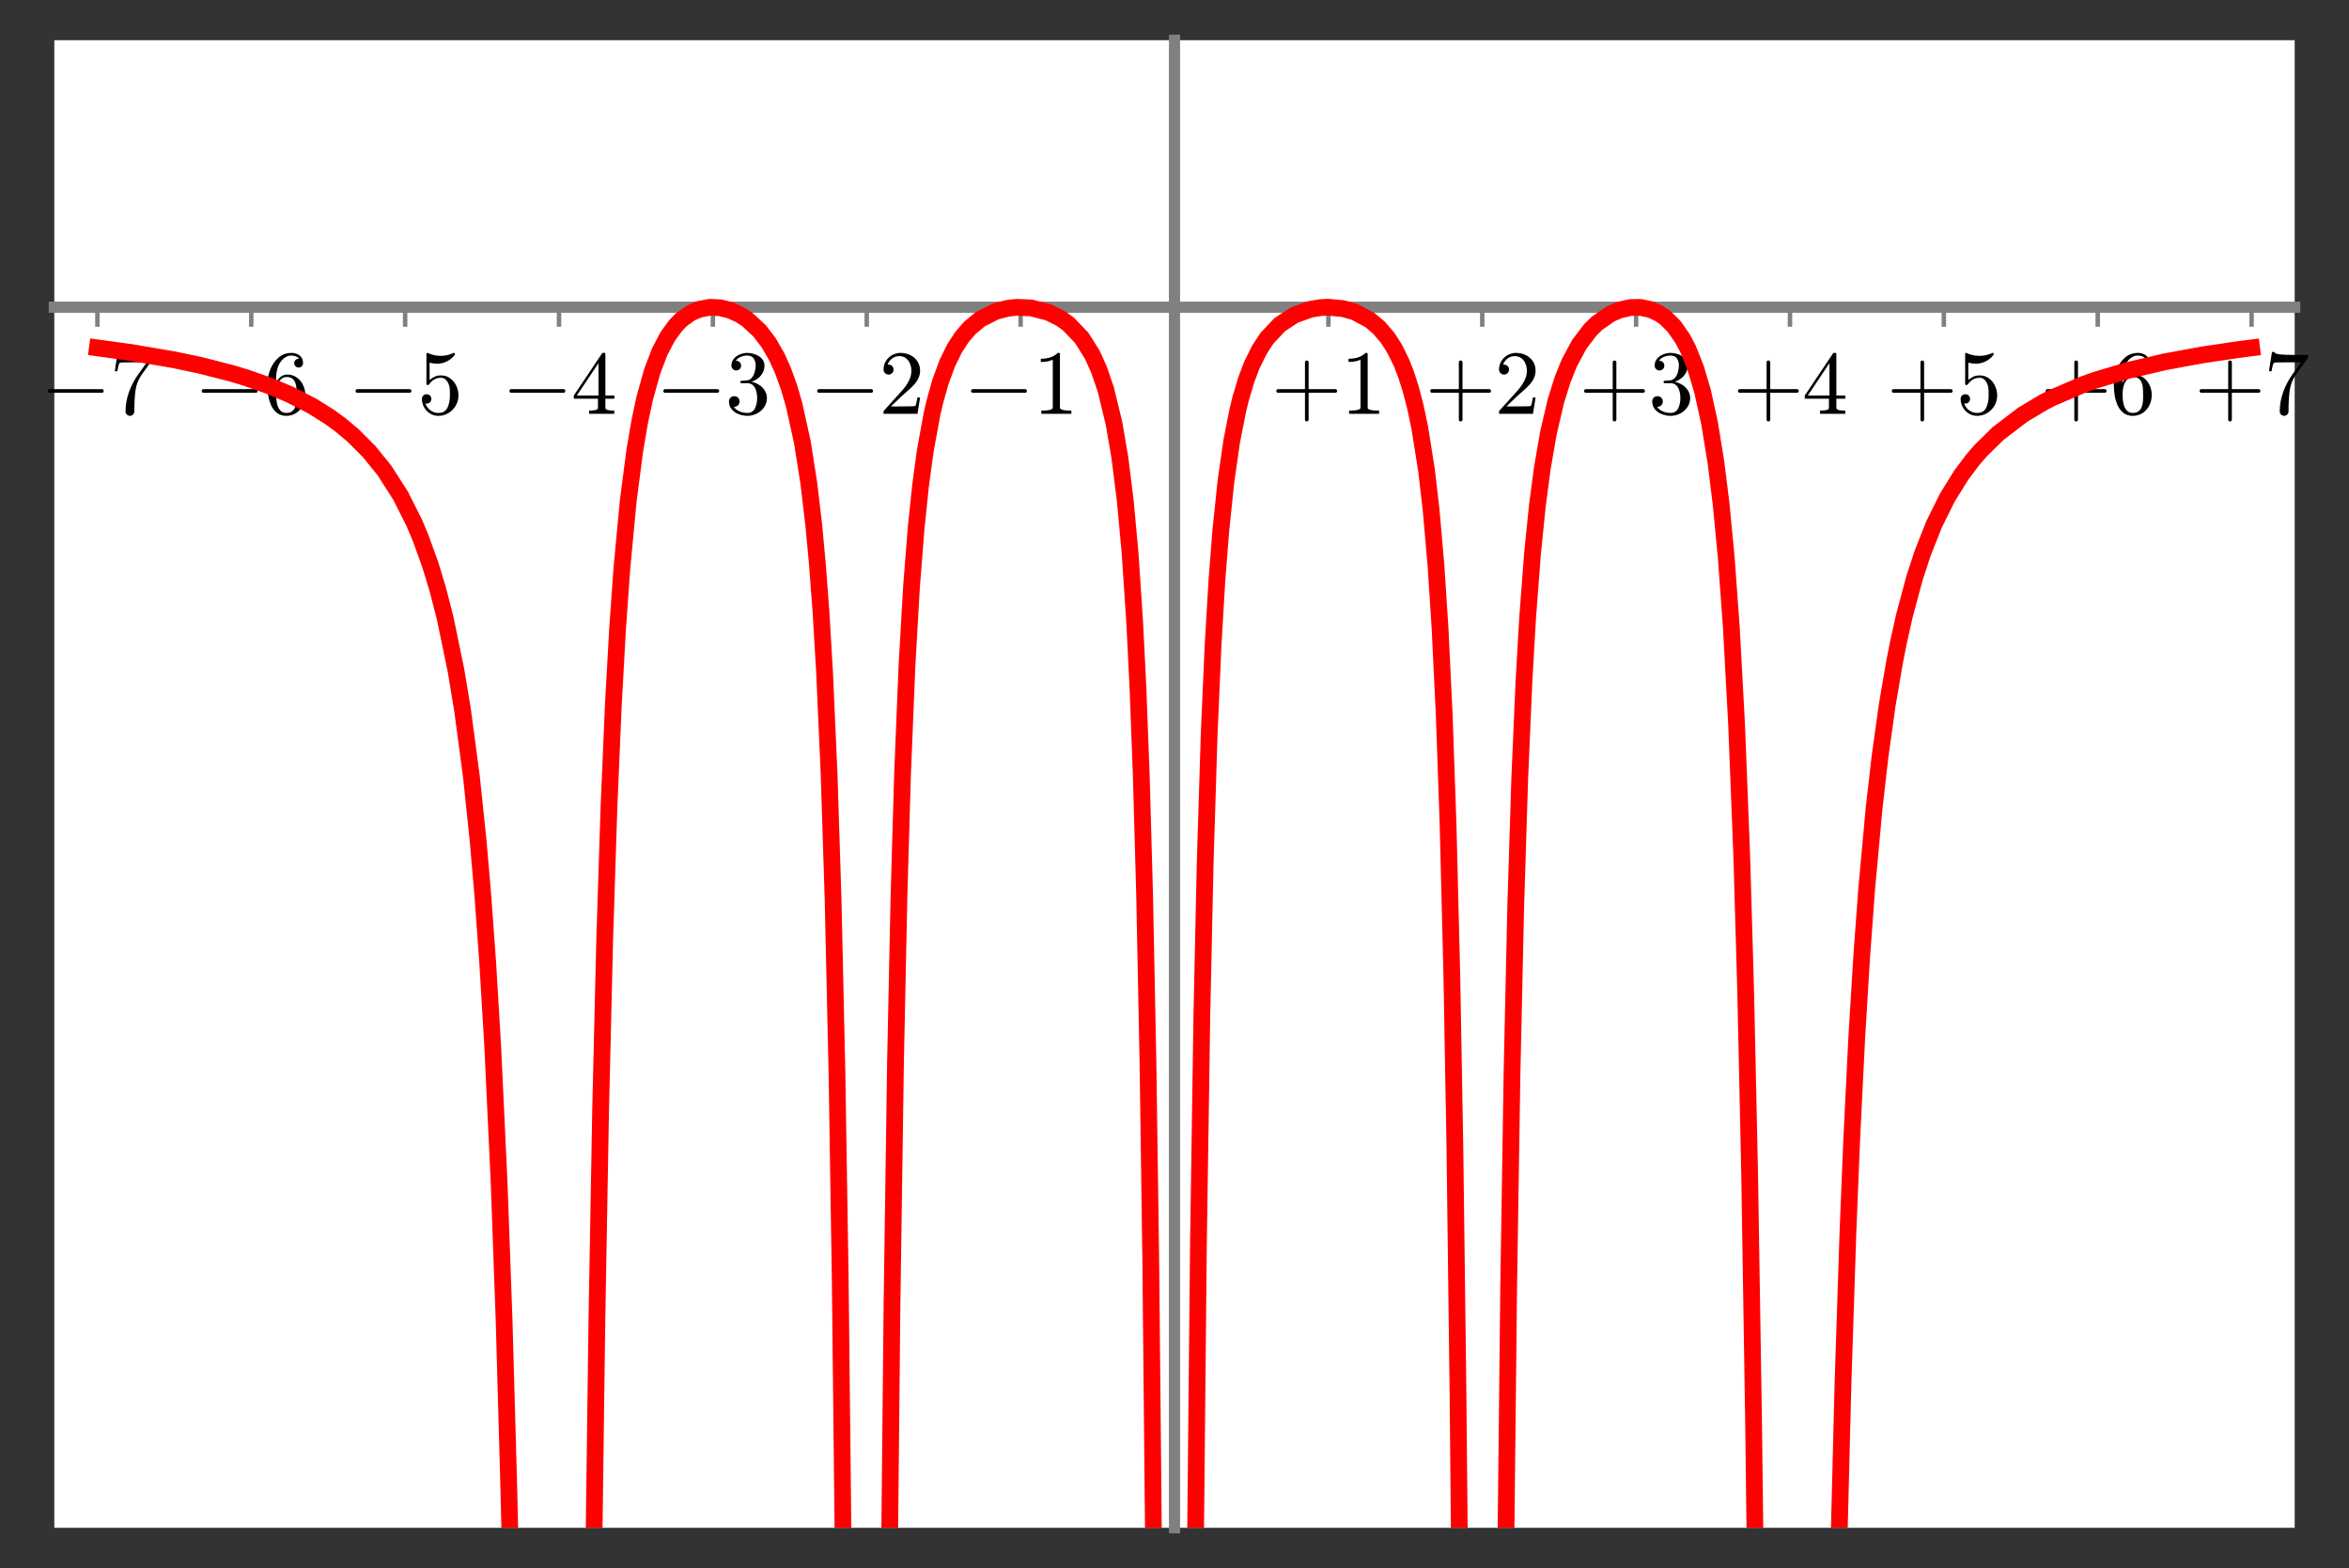 <?xml version="1.0" encoding="utf-8" standalone="no"?>
<!DOCTYPE svg PUBLIC "-//W3C//DTD SVG 1.1//EN"
  "http://www.w3.org/Graphics/SVG/1.1/DTD/svg11.dtd">
<svg xmlns:xlink="http://www.w3.org/1999/xlink" width="420.611pt" height="280.8pt" viewBox="0 0 420.611 280.8" xmlns="http://www.w3.org/2000/svg" version="1.1">
 <rect x="0" y="0" width="420.611" height="280.8" fill="#333333" stroke="none"/>
 <defs>
  <style type="text/css">*{stroke-linejoin: round; stroke-linecap: butt}</style>
 </defs>
 <g id="figure_1">
  <g id="patch_1">
   <path d="M 0 280.8 
L 420.611 280.8 
L 420.611 0 
L 0 0 
L 0 280.8 
z
" style="fill: none"/>
  </g>
  <g id="axes_1">
   <g id="patch_2">
    <path d="M 9.725 273.6 
L 410.885 273.6 
L 410.885 7.2 
L 9.725 7.2 
z
" style="fill: #ffffff"/>
   </g>
   <g id="matplotlib.axis_1">
    <g id="xtick_1">
     <g id="line2d_1">
      <defs>
       <path id="m68f95ff6c4" d="M 0 0 
L 0 3.5 
" style="stroke: #808080; stroke-width: 0.8"/>
      </defs>
      <g>
       <use xlink:href="#m68f95ff6c4" x="17.44" y="55.015" style="fill: #808080; stroke: #808080; stroke-width: 0.8"/>
      </g>
     </g>
     <g id="text_1">
      <!-- $-7$ -->
      <g transform="translate(7.2 74.173)scale(0.16 -0.16)">
       <defs>
        <path id="Cmsy10-a1" d="M 653 1472 
Q 600 1472 565 1512 
Q 531 1553 531 1600 
Q 531 1647 565 1687 
Q 600 1728 653 1728 
L 4325 1728 
Q 4375 1728 4408 1687 
Q 4441 1647 4441 1600 
Q 4441 1553 4408 1512 
Q 4375 1472 4325 1472 
L 653 1472 
z
" transform="scale(0.016)"/>
        <path id="Cmr10-37" d="M 1113 166 
Q 1113 522 1175 862 
Q 1238 1203 1358 1536 
Q 1478 1869 1648 2189 
Q 1819 2509 2022 2791 
L 2606 3603 
L 1875 3603 
Q 738 3603 703 3572 
Q 619 3469 544 2981 
L 359 2981 
L 569 4325 
L 756 4325 
L 756 4306 
Q 756 4191 1147 4156 
Q 1538 4122 1913 4122 
L 3103 4122 
L 3103 3956 
Q 3103 3950 3101 3947 
Q 3100 3944 3097 3938 
L 2216 2700 
Q 1891 2219 1809 1631 
Q 1728 1044 1728 166 
Q 1728 41 1637 -50 
Q 1547 -141 1422 -141 
Q 1294 -141 1203 -50 
Q 1113 41 1113 166 
z
" transform="scale(0.016)"/>
       </defs>
       <use xlink:href="#Cmsy10-a1" transform="translate(0 0.422)"/>
       <use xlink:href="#Cmr10-37" transform="translate(77.686 0.422)"/>
      </g>
     </g>
    </g>
    <g id="xtick_2">
     <g id="line2d_2">
      <g>
       <use xlink:href="#m68f95ff6c4" x="44.992" y="55.015" style="fill: #808080; stroke: #808080; stroke-width: 0.8"/>
      </g>
     </g>
     <g id="text_2">
      <!-- $-6$ -->
      <g transform="translate(34.752 74.173)scale(0.16 -0.16)">
       <defs>
        <path id="Cmr10-36" d="M 1600 -141 
Q 1203 -141 937 70 
Q 672 281 526 617 
Q 381 953 325 1322 
Q 269 1691 269 2069 
Q 269 2575 466 3084 
Q 663 3594 1045 3928 
Q 1428 4263 1953 4263 
Q 2172 4263 2361 4180 
Q 2550 4097 2658 3936 
Q 2766 3775 2766 3547 
Q 2766 3416 2677 3327 
Q 2588 3238 2456 3238 
Q 2331 3238 2240 3328 
Q 2150 3419 2150 3547 
Q 2150 3672 2240 3762 
Q 2331 3853 2456 3853 
L 2491 3853 
Q 2409 3969 2261 4023 
Q 2113 4078 1953 4078 
Q 1759 4078 1595 3993 
Q 1431 3909 1300 3765 
Q 1169 3622 1081 3448 
Q 994 3275 945 3053 
Q 897 2831 884 2637 
Q 872 2444 872 2150 
Q 984 2413 1190 2580 
Q 1397 2747 1656 2747 
Q 1941 2747 2175 2631 
Q 2409 2516 2578 2311 
Q 2747 2106 2836 1843 
Q 2925 1581 2925 1313 
Q 2925 938 2758 598 
Q 2591 259 2287 59 
Q 1984 -141 1600 -141 
z
M 1600 63 
Q 1847 63 1997 175 
Q 2147 288 2217 473 
Q 2288 659 2305 848 
Q 2322 1038 2322 1313 
Q 2322 1675 2287 1931 
Q 2253 2188 2100 2383 
Q 1947 2578 1631 2578 
Q 1372 2578 1205 2403 
Q 1038 2228 961 1961 
Q 884 1694 884 1447 
Q 884 1363 891 1319 
Q 891 1309 889 1303 
Q 888 1297 884 1288 
Q 884 1013 940 731 
Q 997 450 1156 256 
Q 1316 63 1600 63 
z
" transform="scale(0.016)"/>
       </defs>
       <use xlink:href="#Cmsy10-a1" transform="translate(0 0.391)"/>
       <use xlink:href="#Cmr10-36" transform="translate(77.686 0.391)"/>
      </g>
     </g>
    </g>
    <g id="xtick_3">
     <g id="line2d_3">
      <g>
       <use xlink:href="#m68f95ff6c4" x="72.544" y="55.015" style="fill: #808080; stroke: #808080; stroke-width: 0.8"/>
      </g>
     </g>
     <g id="text_3">
      <!-- $-5$ -->
      <g transform="translate(62.304 74.173)scale(0.16 -0.16)">
       <defs>
        <path id="Cmr10-35" d="M 556 728 
Q 622 541 758 387 
Q 894 234 1080 148 
Q 1266 63 1466 63 
Q 1928 63 2103 422 
Q 2278 781 2278 1294 
Q 2278 1516 2270 1667 
Q 2263 1819 2228 1959 
Q 2169 2184 2020 2353 
Q 1872 2522 1656 2522 
Q 1441 2522 1286 2456 
Q 1131 2391 1034 2303 
Q 938 2216 863 2119 
Q 788 2022 769 2016 
L 697 2016 
Q 681 2016 657 2036 
Q 634 2056 634 2075 
L 634 4213 
Q 634 4228 654 4245 
Q 675 4263 697 4263 
L 716 4263 
Q 1147 4056 1631 4056 
Q 2106 4056 2547 4263 
L 2566 4263 
Q 2588 4263 2606 4247 
Q 2625 4231 2625 4213 
L 2625 4153 
Q 2625 4122 2613 4122 
Q 2394 3831 2064 3668 
Q 1734 3506 1381 3506 
Q 1125 3506 856 3578 
L 856 2369 
Q 1069 2541 1236 2614 
Q 1403 2688 1663 2688 
Q 2016 2688 2295 2484 
Q 2575 2281 2725 1954 
Q 2875 1628 2875 1288 
Q 2875 903 2686 575 
Q 2497 247 2172 53 
Q 1847 -141 1466 -141 
Q 1150 -141 886 21 
Q 622 184 470 459 
Q 319 734 319 1044 
Q 319 1188 412 1278 
Q 506 1369 647 1369 
Q 788 1369 883 1276 
Q 978 1184 978 1044 
Q 978 906 883 811 
Q 788 716 647 716 
Q 625 716 597 720 
Q 569 725 556 728 
z
" transform="scale(0.016)"/>
       </defs>
       <use xlink:href="#Cmsy10-a1" transform="translate(0 0.391)"/>
       <use xlink:href="#Cmr10-35" transform="translate(77.686 0.391)"/>
      </g>
     </g>
    </g>
    <g id="xtick_4">
     <g id="line2d_4">
      <g>
       <use xlink:href="#m68f95ff6c4" x="100.097" y="55.015" style="fill: #808080; stroke: #808080; stroke-width: 0.8"/>
      </g>
     </g>
     <g id="text_4">
      <!-- $-4$ -->
      <g transform="translate(89.857 74.173)scale(0.16 -0.16)">
       <defs>
        <path id="Cmr10-34" d="M 178 1056 
L 178 1281 
L 2156 4231 
Q 2178 4263 2222 4263 
L 2316 4263 
Q 2388 4263 2388 4191 
L 2388 1281 
L 3016 1281 
L 3016 1056 
L 2388 1056 
L 2388 428 
Q 2388 297 2575 261 
Q 2763 225 3009 225 
L 3009 0 
L 1247 0 
L 1247 225 
Q 1494 225 1681 261 
Q 1869 297 1869 428 
L 1869 1056 
L 178 1056 
z
M 391 1281 
L 1906 1281 
L 1906 3547 
L 391 1281 
z
" transform="scale(0.016)"/>
       </defs>
       <use xlink:href="#Cmsy10-a1" transform="translate(0 0.391)"/>
       <use xlink:href="#Cmr10-34" transform="translate(77.686 0.391)"/>
      </g>
     </g>
    </g>
    <g id="xtick_5">
     <g id="line2d_5">
      <g>
       <use xlink:href="#m68f95ff6c4" x="127.649" y="55.015" style="fill: #808080; stroke: #808080; stroke-width: 0.8"/>
      </g>
     </g>
     <g id="text_5">
      <!-- $-3$ -->
      <g transform="translate(117.409 74.173)scale(0.16 -0.16)">
       <defs>
        <path id="Cmr10-33" d="M 609 494 
Q 759 275 1012 169 
Q 1266 63 1556 63 
Q 1928 63 2084 380 
Q 2241 697 2241 1100 
Q 2241 1281 2208 1462 
Q 2175 1644 2097 1800 
Q 2019 1956 1883 2050 
Q 1747 2144 1550 2144 
L 1125 2144 
Q 1069 2144 1069 2203 
L 1069 2259 
Q 1069 2309 1125 2309 
L 1478 2338 
Q 1703 2338 1851 2506 
Q 2000 2675 2069 2917 
Q 2138 3159 2138 3378 
Q 2138 3684 1994 3881 
Q 1850 4078 1556 4078 
Q 1313 4078 1091 3986 
Q 869 3894 738 3706 
Q 750 3709 759 3711 
Q 769 3713 781 3713 
Q 925 3713 1022 3613 
Q 1119 3513 1119 3372 
Q 1119 3234 1022 3134 
Q 925 3034 781 3034 
Q 641 3034 541 3134 
Q 441 3234 441 3372 
Q 441 3647 606 3850 
Q 772 4053 1033 4158 
Q 1294 4263 1556 4263 
Q 1750 4263 1965 4205 
Q 2181 4147 2356 4039 
Q 2531 3931 2642 3762 
Q 2753 3594 2753 3378 
Q 2753 3109 2633 2881 
Q 2513 2653 2303 2487 
Q 2094 2322 1844 2241 
Q 2122 2188 2372 2031 
Q 2622 1875 2773 1631 
Q 2925 1388 2925 1106 
Q 2925 753 2731 467 
Q 2538 181 2222 20 
Q 1906 -141 1556 -141 
Q 1256 -141 954 -26 
Q 653 88 461 316 
Q 269 544 269 863 
Q 269 1022 375 1128 
Q 481 1234 641 1234 
Q 744 1234 830 1186 
Q 916 1138 964 1050 
Q 1013 963 1013 863 
Q 1013 706 903 600 
Q 794 494 641 494 
L 609 494 
z
" transform="scale(0.016)"/>
       </defs>
       <use xlink:href="#Cmsy10-a1" transform="translate(0 0.391)"/>
       <use xlink:href="#Cmr10-33" transform="translate(77.686 0.391)"/>
      </g>
     </g>
    </g>
    <g id="xtick_6">
     <g id="line2d_6">
      <g>
       <use xlink:href="#m68f95ff6c4" x="155.201" y="55.015" style="fill: #808080; stroke: #808080; stroke-width: 0.8"/>
      </g>
     </g>
     <g id="text_6">
      <!-- $-2$ -->
      <g transform="translate(144.961 74.173)scale(0.16 -0.16)">
       <defs>
        <path id="Cmr10-32" d="M 319 0 
L 319 172 
Q 319 188 331 206 
L 1325 1306 
Q 1550 1550 1690 1715 
Q 1831 1881 1968 2097 
Q 2106 2313 2186 2536 
Q 2266 2759 2266 3009 
Q 2266 3272 2169 3511 
Q 2072 3750 1880 3894 
Q 1688 4038 1416 4038 
Q 1138 4038 916 3870 
Q 694 3703 603 3438 
Q 628 3444 672 3444 
Q 816 3444 917 3347 
Q 1019 3250 1019 3097 
Q 1019 2950 917 2848 
Q 816 2747 672 2747 
Q 522 2747 420 2851 
Q 319 2956 319 3097 
Q 319 3338 409 3548 
Q 500 3759 670 3923 
Q 841 4088 1055 4175 
Q 1269 4263 1509 4263 
Q 1875 4263 2190 4108 
Q 2506 3953 2690 3670 
Q 2875 3388 2875 3009 
Q 2875 2731 2753 2481 
Q 2631 2231 2440 2026 
Q 2250 1822 1953 1562 
Q 1656 1303 1563 1216 
L 838 519 
L 1453 519 
Q 1906 519 2211 526 
Q 2516 534 2534 550 
Q 2609 631 2688 1141 
L 2875 1141 
L 2694 0 
L 319 0 
z
" transform="scale(0.016)"/>
       </defs>
       <use xlink:href="#Cmsy10-a1" transform="translate(0 0.391)"/>
       <use xlink:href="#Cmr10-32" transform="translate(77.686 0.391)"/>
      </g>
     </g>
    </g>
    <g id="xtick_7">
     <g id="line2d_7">
      <g>
       <use xlink:href="#m68f95ff6c4" x="182.753" y="55.015" style="fill: #808080; stroke: #808080; stroke-width: 0.8"/>
      </g>
     </g>
     <g id="text_7">
      <!-- $-1$ -->
      <g transform="translate(172.513 74.173)scale(0.16 -0.16)">
       <defs>
        <path id="Cmr10-31" d="M 594 0 
L 594 225 
Q 1394 225 1394 428 
L 1394 3788 
Q 1063 3628 556 3628 
L 556 3853 
Q 1341 3853 1741 4263 
L 1831 4263 
Q 1853 4263 1873 4245 
Q 1894 4228 1894 4206 
L 1894 428 
Q 1894 225 2694 225 
L 2694 0 
L 594 0 
z
" transform="scale(0.016)"/>
       </defs>
       <use xlink:href="#Cmsy10-a1" transform="translate(0 0.391)"/>
       <use xlink:href="#Cmr10-31" transform="translate(77.686 0.391)"/>
      </g>
     </g>
    </g>
    <g id="xtick_8">
     <g id="line2d_8">
      <g>
       <use xlink:href="#m68f95ff6c4" x="210.305" y="55.015" style="fill: #808080; stroke: #808080; stroke-width: 0.8"/>
      </g>
     </g>
    </g>
    <g id="xtick_9">
     <g id="line2d_9">
      <g>
       <use xlink:href="#m68f95ff6c4" x="237.857" y="55.015" style="fill: #808080; stroke: #808080; stroke-width: 0.8"/>
      </g>
     </g>
     <g id="text_8">
      <!-- $+1$ -->
      <g transform="translate(227.617 74.173)scale(0.16 -0.16)">
       <defs>
        <path id="Cmr10-2b" d="M 481 1472 
Q 428 1472 393 1512 
Q 359 1553 359 1600 
Q 359 1647 393 1687 
Q 428 1728 481 1728 
L 2363 1728 
L 2363 3616 
Q 2363 3666 2400 3698 
Q 2438 3731 2491 3731 
Q 2538 3731 2578 3698 
Q 2619 3666 2619 3616 
L 2619 1728 
L 4500 1728 
Q 4547 1728 4581 1687 
Q 4616 1647 4616 1600 
Q 4616 1553 4581 1512 
Q 4547 1472 4500 1472 
L 2619 1472 
L 2619 -416 
Q 2619 -466 2578 -498 
Q 2538 -531 2491 -531 
Q 2438 -531 2400 -498 
Q 2363 -466 2363 -416 
L 2363 1472 
L 481 1472 
z
" transform="scale(0.016)"/>
       </defs>
       <use xlink:href="#Cmr10-2b" transform="translate(0 0.391)"/>
       <use xlink:href="#Cmr10-31" transform="translate(77.686 0.391)"/>
      </g>
     </g>
    </g>
    <g id="xtick_10">
     <g id="line2d_10">
      <g>
       <use xlink:href="#m68f95ff6c4" x="265.41" y="55.015" style="fill: #808080; stroke: #808080; stroke-width: 0.8"/>
      </g>
     </g>
     <g id="text_9">
      <!-- $+2$ -->
      <g transform="translate(255.17 74.173)scale(0.16 -0.16)">
       <use xlink:href="#Cmr10-2b" transform="translate(0 0.391)"/>
       <use xlink:href="#Cmr10-32" transform="translate(77.686 0.391)"/>
      </g>
     </g>
    </g>
    <g id="xtick_11">
     <g id="line2d_11">
      <g>
       <use xlink:href="#m68f95ff6c4" x="292.962" y="55.015" style="fill: #808080; stroke: #808080; stroke-width: 0.8"/>
      </g>
     </g>
     <g id="text_10">
      <!-- $+3$ -->
      <g transform="translate(282.722 74.173)scale(0.16 -0.16)">
       <use xlink:href="#Cmr10-2b" transform="translate(0 0.391)"/>
       <use xlink:href="#Cmr10-33" transform="translate(77.686 0.391)"/>
      </g>
     </g>
    </g>
    <g id="xtick_12">
     <g id="line2d_12">
      <g>
       <use xlink:href="#m68f95ff6c4" x="320.514" y="55.015" style="fill: #808080; stroke: #808080; stroke-width: 0.8"/>
      </g>
     </g>
     <g id="text_11">
      <!-- $+4$ -->
      <g transform="translate(310.274 74.173)scale(0.16 -0.16)">
       <use xlink:href="#Cmr10-2b" transform="translate(0 0.391)"/>
       <use xlink:href="#Cmr10-34" transform="translate(77.686 0.391)"/>
      </g>
     </g>
    </g>
    <g id="xtick_13">
     <g id="line2d_13">
      <g>
       <use xlink:href="#m68f95ff6c4" x="348.066" y="55.015" style="fill: #808080; stroke: #808080; stroke-width: 0.8"/>
      </g>
     </g>
     <g id="text_12">
      <!-- $+5$ -->
      <g transform="translate(337.826 74.173)scale(0.16 -0.16)">
       <use xlink:href="#Cmr10-2b" transform="translate(0 0.391)"/>
       <use xlink:href="#Cmr10-35" transform="translate(77.686 0.391)"/>
      </g>
     </g>
    </g>
    <g id="xtick_14">
     <g id="line2d_14">
      <g>
       <use xlink:href="#m68f95ff6c4" x="375.618" y="55.015" style="fill: #808080; stroke: #808080; stroke-width: 0.8"/>
      </g>
     </g>
     <g id="text_13">
      <!-- $+6$ -->
      <g transform="translate(365.378 74.173)scale(0.16 -0.16)">
       <use xlink:href="#Cmr10-2b" transform="translate(0 0.391)"/>
       <use xlink:href="#Cmr10-36" transform="translate(77.686 0.391)"/>
      </g>
     </g>
    </g>
    <g id="xtick_15">
     <g id="line2d_15">
      <g>
       <use xlink:href="#m68f95ff6c4" x="403.171" y="55.015" style="fill: #808080; stroke: #808080; stroke-width: 0.8"/>
      </g>
     </g>
     <g id="text_14">
      <!-- $+7$ -->
      <g transform="translate(392.931 74.173)scale(0.16 -0.16)">
       <use xlink:href="#Cmr10-2b" transform="translate(0 0.422)"/>
       <use xlink:href="#Cmr10-37" transform="translate(77.686 0.422)"/>
      </g>
     </g>
    </g>
   </g>
   <g id="matplotlib.axis_2"/>
   <g id="patch_3">
    <path d="M 210.305 273.6 
L 210.305 7.2 
" style="fill: none; stroke: #808080; stroke-width: 2; stroke-linejoin: miter; stroke-linecap: square"/>
   </g>
   <g id="patch_4">
    <path d="M 9.725 55.015 
L 410.885 55.015 
" style="fill: none; stroke: #808080; stroke-width: 2; stroke-linejoin: miter; stroke-linecap: square"/>
   </g>
   <g id="line2d_16">
    <path d="M 17.44 62.298 
L 23.58 63.14 
L 31.079 64.416 
L 35.901 65.43 
L 41.53 66.874 
L 44.076 67.644 
L 48.141 69.068 
L 51.853 70.631 
L 55.903 72.714 
L 58.962 74.631 
L 61.029 76.144 
L 63.186 77.952 
L 66.033 80.792 
L 68.815 84.22 
L 71.714 88.739 
L 74.151 93.577 
L 75.325 96.361 
L 77.048 101.137 
L 78.368 105.485 
L 79.687 110.597 
L 81.643 120.027 
L 82.828 127.177 
L 84.419 139.155 
L 85.612 150.571 
L 86.406 159.718 
L 87.317 172.194 
L 88.228 187.401 
L 89.367 211.656 
L 90.263 236.472 
L 91.113 266.701 
L 91.465 281.8 
M 106.282 281.8 
L 106.877 236.556 
L 107.543 198.91 
L 108.276 168.292 
L 109.042 144.503 
L 109.809 126.546 
L 110.575 112.723 
L 111.342 101.905 
L 112.496 89.652 
L 113.672 80.628 
L 114.556 75.465 
L 115.44 71.328 
L 116.782 66.513 
L 118.124 62.993 
L 119.567 60.238 
L 121.01 58.264 
L 122 57.255 
L 123.741 56.013 
L 125.181 55.395 
L 127.106 55.033 
L 128.933 55.111 
L 130.76 55.567 
L 132.531 56.379 
L 133.832 57.231 
L 136.011 59.248 
L 137.623 61.356 
L 139.106 63.932 
L 140.193 66.346 
L 141.281 69.357 
L 142.192 72.481 
L 143.673 79.208 
L 144.811 86.423 
L 145.703 93.958 
L 146.35 100.879 
L 146.997 109.477 
L 147.644 120.345 
L 148.456 138.595 
L 149.176 161.232 
L 149.869 192.17 
L 150.447 228.841 
L 151.026 281.8 
M 159.238 281.8 
L 159.719 233.751 
L 160.344 190.462 
L 160.969 160.563 
L 161.609 138.636 
L 162.403 119.199 
L 163.224 104.939 
L 164.045 94.524 
L 164.866 86.699 
L 165.687 80.682 
L 166.883 74.145 
L 167.389 71.963 
L 168.401 68.363 
L 169.645 64.993 
L 170.943 62.356 
L 172.241 60.362 
L 173.655 58.722 
L 175.513 57.177 
L 178.297 55.766 
L 180.452 55.207 
L 181.993 55.036 
L 184.622 55.14 
L 187.694 55.917 
L 189.917 57.019 
L 191.304 58.011 
L 193.709 60.523 
L 195.605 63.564 
L 196.8 66.224 
L 197.996 69.732 
L 199.464 75.773 
L 200.535 82.032 
L 201.495 89.706 
L 202.343 98.937 
L 203.164 111.214 
L 203.761 123.178 
L 204.358 138.929 
L 204.954 160.243 
L 205.551 190.082 
L 206.054 225.604 
L 206.6 281.8 
M 214.011 281.8 
L 214.589 222.908 
L 215.213 181.339 
L 215.793 154.72 
L 216.515 131.437 
L 217.206 115.657 
L 217.896 103.99 
L 218.587 95.126 
L 219.508 86.277 
L 220.542 79.059 
L 221.645 73.45 
L 222.175 71.305 
L 223.166 67.99 
L 224.157 65.378 
L 225.499 62.654 
L 226.841 60.603 
L 229.141 58.148 
L 231.721 56.443 
L 234.638 55.388 
L 236.468 55.084 
L 237.831 55.015 
L 240.5 55.27 
L 242.596 55.87 
L 245.342 57.348 
L 246.893 58.66 
L 248.445 60.464 
L 249.699 62.412 
L 250.953 64.964 
L 251.786 67.105 
L 252.601 69.65 
L 253.416 72.768 
L 254.222 76.581 
L 255.43 84.208 
L 256.235 91.113 
L 257.116 101.156 
L 257.861 112.606 
L 258.607 128.099 
L 259.297 147.895 
L 259.961 174.533 
L 260.514 205.594 
L 261.067 249.386 
L 261.372 281.8 
M 269.585 281.8 
L 270.146 230.169 
L 270.745 191.956 
L 271.404 162.365 
L 272.123 139.444 
L 272.879 122.025 
L 273.533 110.682 
L 274.406 99.194 
L 275.278 90.583 
L 276.15 83.96 
L 277.24 77.63 
L 278.57 71.913 
L 279.777 68.033 
L 280.984 65.023 
L 282.76 61.706 
L 284.763 59.067 
L 285.972 57.883 
L 288.39 56.209 
L 290.006 55.513 
L 291.936 55.076 
L 293.728 55.05 
L 295.519 55.424 
L 297.042 56.11 
L 298.201 56.907 
L 299.733 58.419 
L 301.266 60.606 
L 302.264 62.507 
L 303.633 65.93 
L 304.873 70.125 
L 306.113 75.774 
L 307.253 82.772 
L 308.177 90.218 
L 309.102 99.866 
L 310.026 112.576 
L 310.95 129.658 
L 311.879 153.33 
L 312.578 177.443 
L 313.283 209.89 
L 313.989 254.305 
L 314.328 281.8 
M 329.145 281.8 
L 329.998 247.994 
L 330.884 220.891 
L 331.559 204.242 
L 332.458 186.016 
L 333.348 171.389 
L 334.237 159.32 
L 335.571 144.787 
L 336.63 135.533 
L 337.913 126.327 
L 339.249 118.503 
L 339.918 115.126 
L 340.989 110.319 
L 342.817 103.509 
L 344.263 99.086 
L 346.324 93.883 
L 348.683 89.118 
L 351.189 85.075 
L 353.236 82.352 
L 354.665 80.696 
L 357.799 77.619 
L 362.24 74.233 
L 365.929 72.037 
L 367.437 71.261 
L 373.042 68.852 
L 375.254 68.065 
L 381.124 66.312 
L 387.677 64.786 
L 394.366 63.558 
L 400.617 62.629 
L 403.171 62.298 
L 403.171 62.298 
" clip-path="url(#p917e1879bd)" style="fill: none; stroke: #ff0000; stroke-width: 3; stroke-linecap: square"/>
   </g>
  </g>
 </g>
 <defs>
  <clipPath id="p917e1879bd">
   <rect x="9.725" y="7.2" width="401.16" height="266.4"/>
  </clipPath>
 </defs>
</svg>
